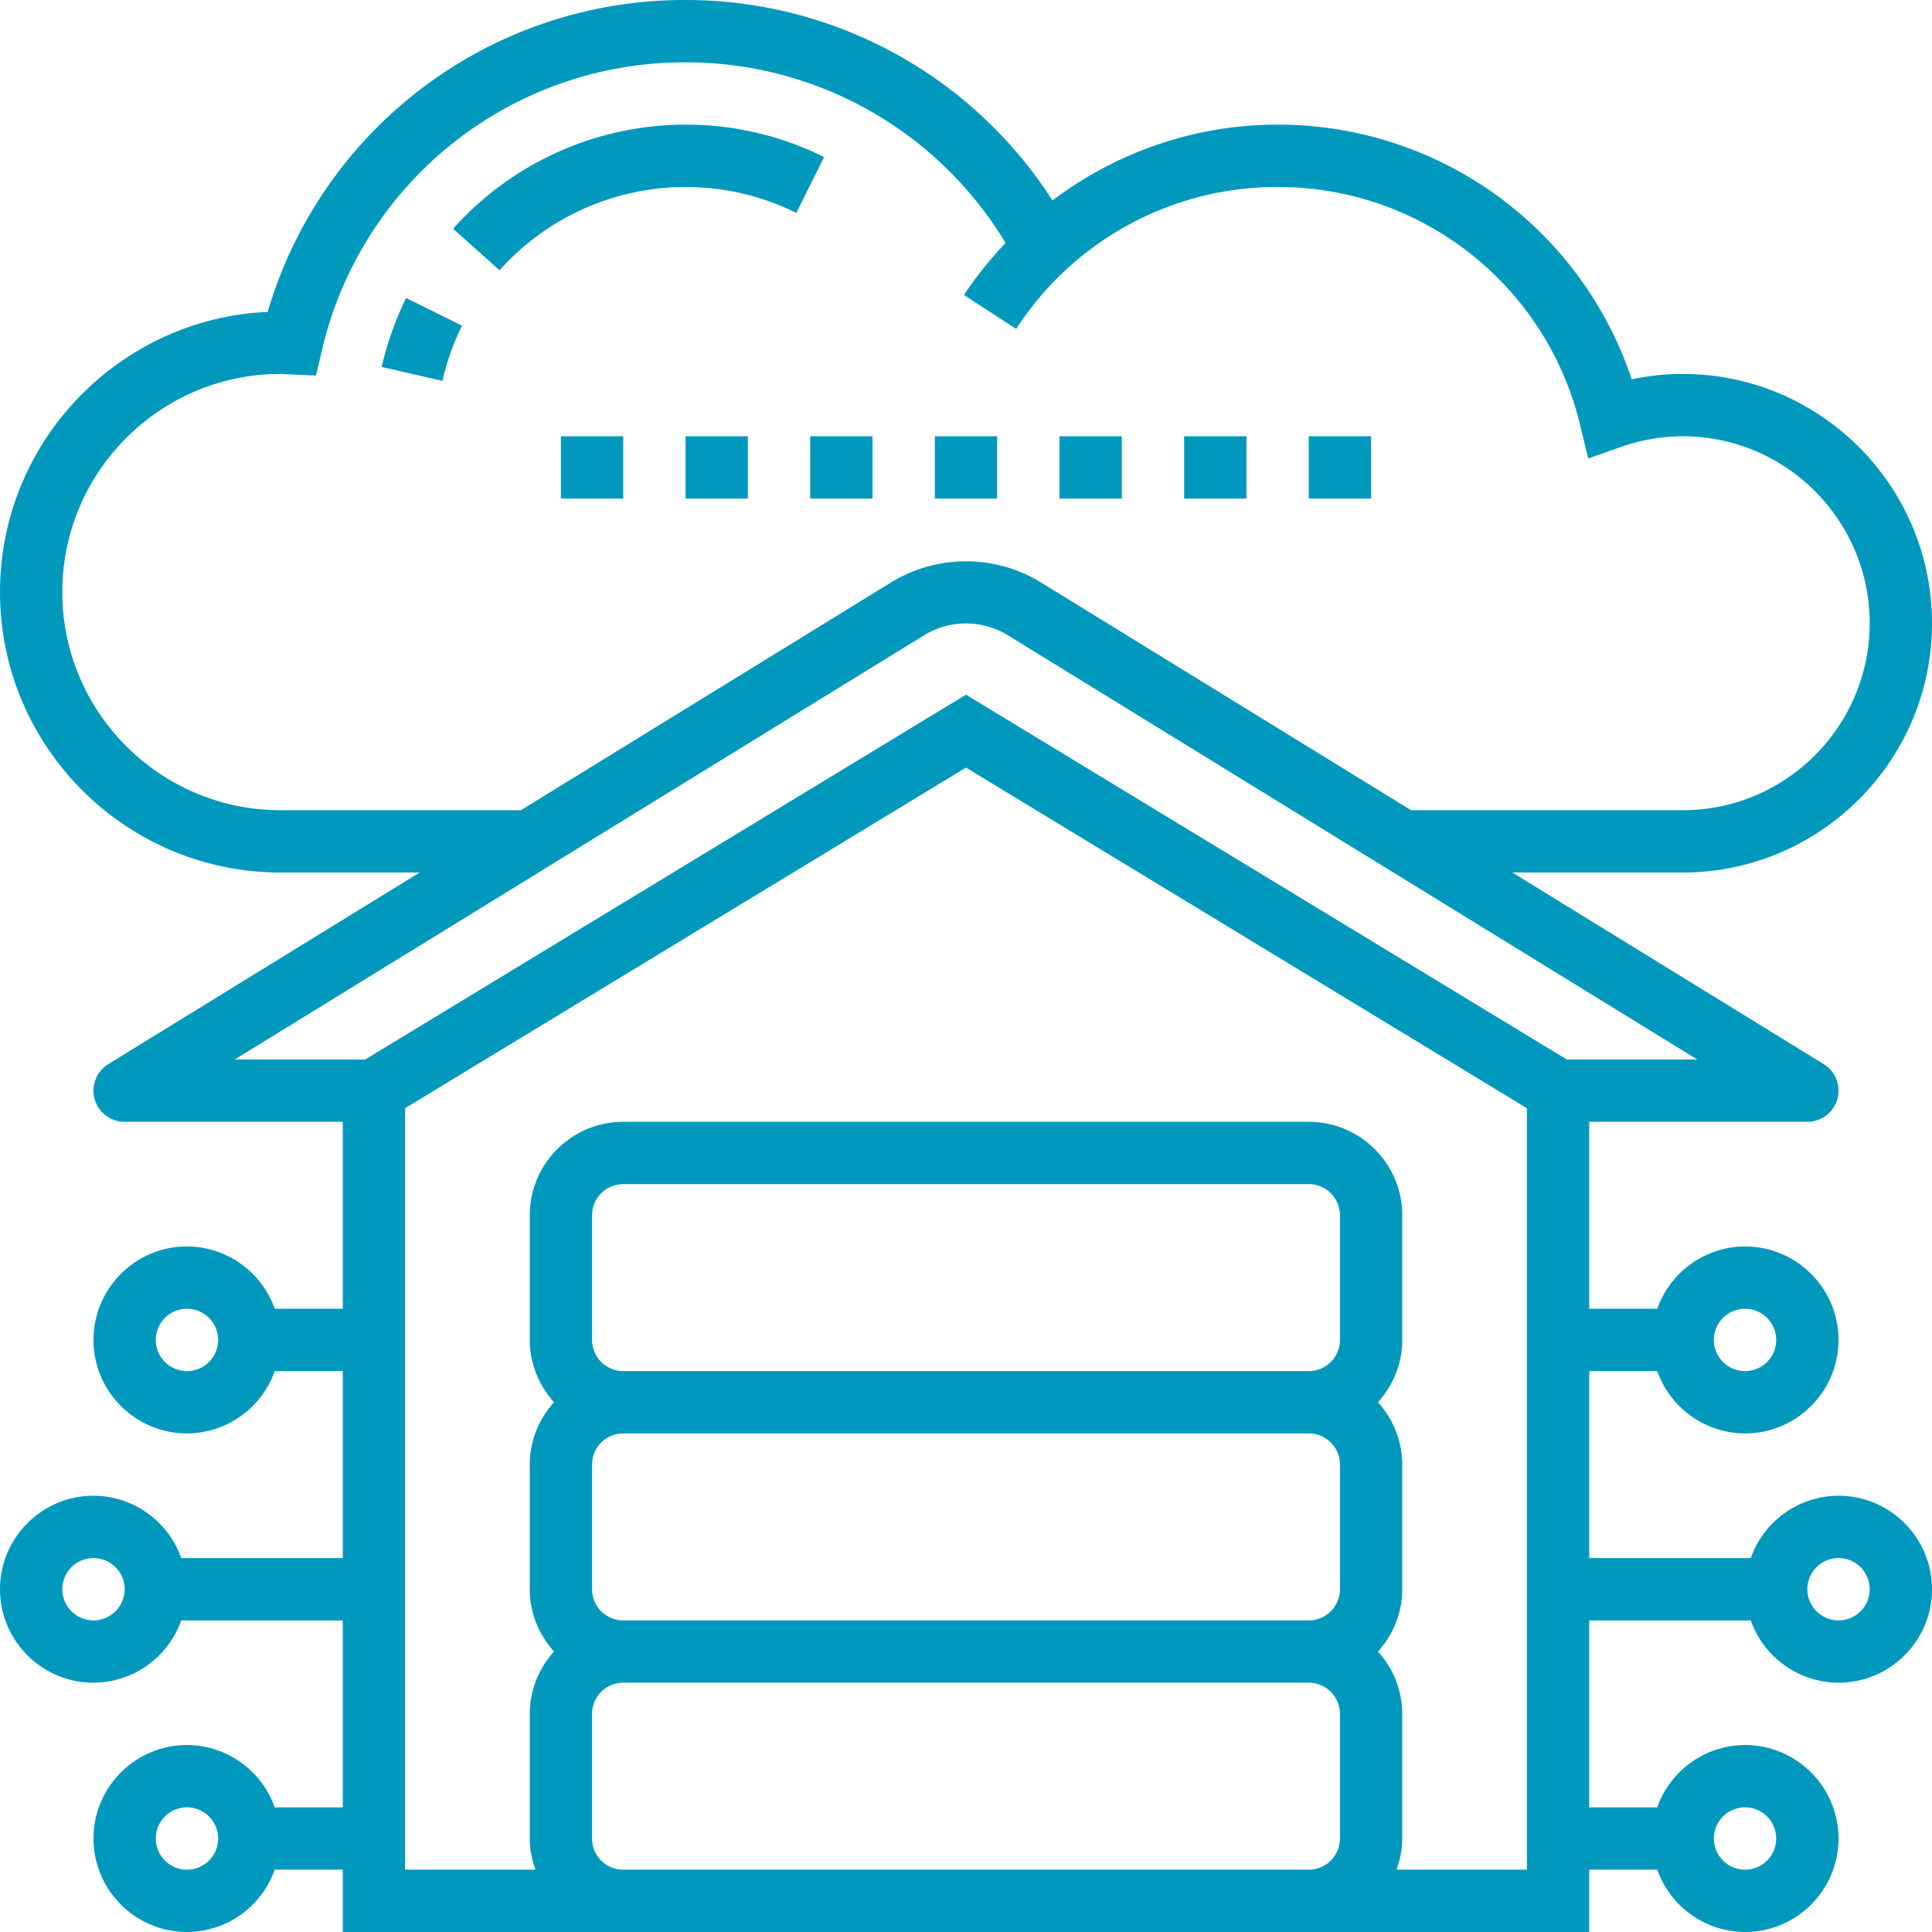 <svg xmlns="http://www.w3.org/2000/svg" version="1.1" xmlns:xlink="http://www.w3.org/1999/xlink" width="512" height="512" x="0" y="0" viewBox="0 0 62 62" style="enable-background:new 0 0 512 512" xml:space="preserve" class=""><g><path d="M22 4a10.015 10.015 0 0 0-7.46 3.34l1.492 1.332a8.013 8.013 0 0 1 9.523-1.841l.891-1.791A9.91 9.91 0 0 0 22 4zM12.248 11.777l1.949.445c.14-.613.352-1.208.63-1.77l-1.793-.888a10.108 10.108 0 0 0-.786 2.213z" fill="#0099bd" opacity="1" data-original="#000000" class=""></path><path d="M59 48a2.996 2.996 0 0 0-2.816 2H51v-6h2.184A2.996 2.996 0 0 0 56 46c1.654 0 3-1.346 3-3s-1.346-3-3-3a2.996 2.996 0 0 0-2.816 2H51v-6h7a1 1 0 0 0 .524-1.852L48.533 28H54c4.411 0 8-3.589 8-8s-3.589-8-8-8a7.86 7.86 0 0 0-1.636.173A11.955 11.955 0 0 0 41 4c-2.658 0-5.173.881-7.225 2.434A13.965 13.965 0 0 0 22 0 13.93 13.93 0 0 0 8.591 10.009C3.817 10.224 0 14.175 0 19c0 4.963 4.037 9 9 9h4.467l-9.991 6.148A1 1 0 0 0 4 36h7v6H8.816A2.996 2.996 0 0 0 6 40c-1.654 0-3 1.346-3 3s1.346 3 3 3a2.996 2.996 0 0 0 2.816-2H11v6H5.816A2.996 2.996 0 0 0 3 48c-1.654 0-3 1.346-3 3s1.346 3 3 3a2.996 2.996 0 0 0 2.816-2H11v6H8.816A2.996 2.996 0 0 0 6 56c-1.654 0-3 1.346-3 3s1.346 3 3 3a2.996 2.996 0 0 0 2.816-2H11v2h40v-2h2.184A2.996 2.996 0 0 0 56 62c1.654 0 3-1.346 3-3s-1.346-3-3-3a2.996 2.996 0 0 0-2.816 2H51v-6h5.184A2.996 2.996 0 0 0 59 54c1.654 0 3-1.346 3-3s-1.346-3-3-3zm-3-6a1 1 0 1 1 0 2 1 1 0 0 1 0-2zM6 44a1 1 0 1 1 0-2 1 1 0 0 1 0 2zm-3 8a1 1 0 1 1 0-2 1 1 0 0 1 0 2zm3 8a1 1 0 1 1 0-2 1 1 0 0 1 0 2zm50-2a1 1 0 1 1 0 2 1 1 0 0 1 0-2zM9 26c-3.859 0-7-3.141-7-7s3.141-7 7-7c.053 0 .104.004.156.008l.985.043.189-.805A11.945 11.945 0 0 1 22 2c4.23 0 8.101 2.205 10.271 5.797a12.148 12.148 0 0 0-1.337 1.669l1.676 1.09A9.978 9.978 0 0 1 41 6a9.965 9.965 0 0 1 9.707 7.638l.261 1.075 1.043-.367A5.967 5.967 0 0 1 54 14c3.309 0 6 2.691 6 6s-2.691 6-6 6h-8.717l-11.907-7.327a4.602 4.602 0 0 0-4.752 0L16.717 26zm20.673-5.624a2.57 2.57 0 0 1 2.654 0L54.467 34H50.28L31 22.293 11.72 34H7.533zM19 43v-4a1 1 0 0 1 1-1h22a1 1 0 0 1 1 1v4a1 1 0 0 1-1 1H20a1 1 0 0 1-1-1zm0 8v-4a1 1 0 0 1 1-1h22a1 1 0 0 1 1 1v4a1 1 0 0 1-1 1H20a1 1 0 0 1-1-1zm1 9a1 1 0 0 1-1-1v-4a1 1 0 0 1 1-1h22a1 1 0 0 1 1 1v4a1 1 0 0 1-1 1zm29 0h-4.184c.112-.314.184-.648.184-1v-4a2.98 2.98 0 0 0-.78-2c.48-.532.78-1.229.78-2v-4a2.98 2.98 0 0 0-.78-2c.48-.532.78-1.229.78-2v-4c0-1.654-1.346-3-3-3H20c-1.654 0-3 1.346-3 3v4c0 .771.301 1.468.78 2a2.976 2.976 0 0 0-.78 2v4c0 .771.301 1.468.78 2a2.976 2.976 0 0 0-.78 2v4c0 .352.072.686.184 1H13V35.563l18-10.93 18 10.93zm10-8a1 1 0 1 1 0-2 1 1 0 0 1 0 2z" fill="#0099bd" opacity="1" data-original="#000000" class=""></path><path d="M42 14h2v2h-2zM22 14h2v2h-2zM38 14h2v2h-2zM18 14h2v2h-2zM26 14h2v2h-2zM34 14h2v2h-2zM30 14h2v2h-2z" fill="#0099bd" opacity="1" data-original="#000000" class=""></path></g></svg>